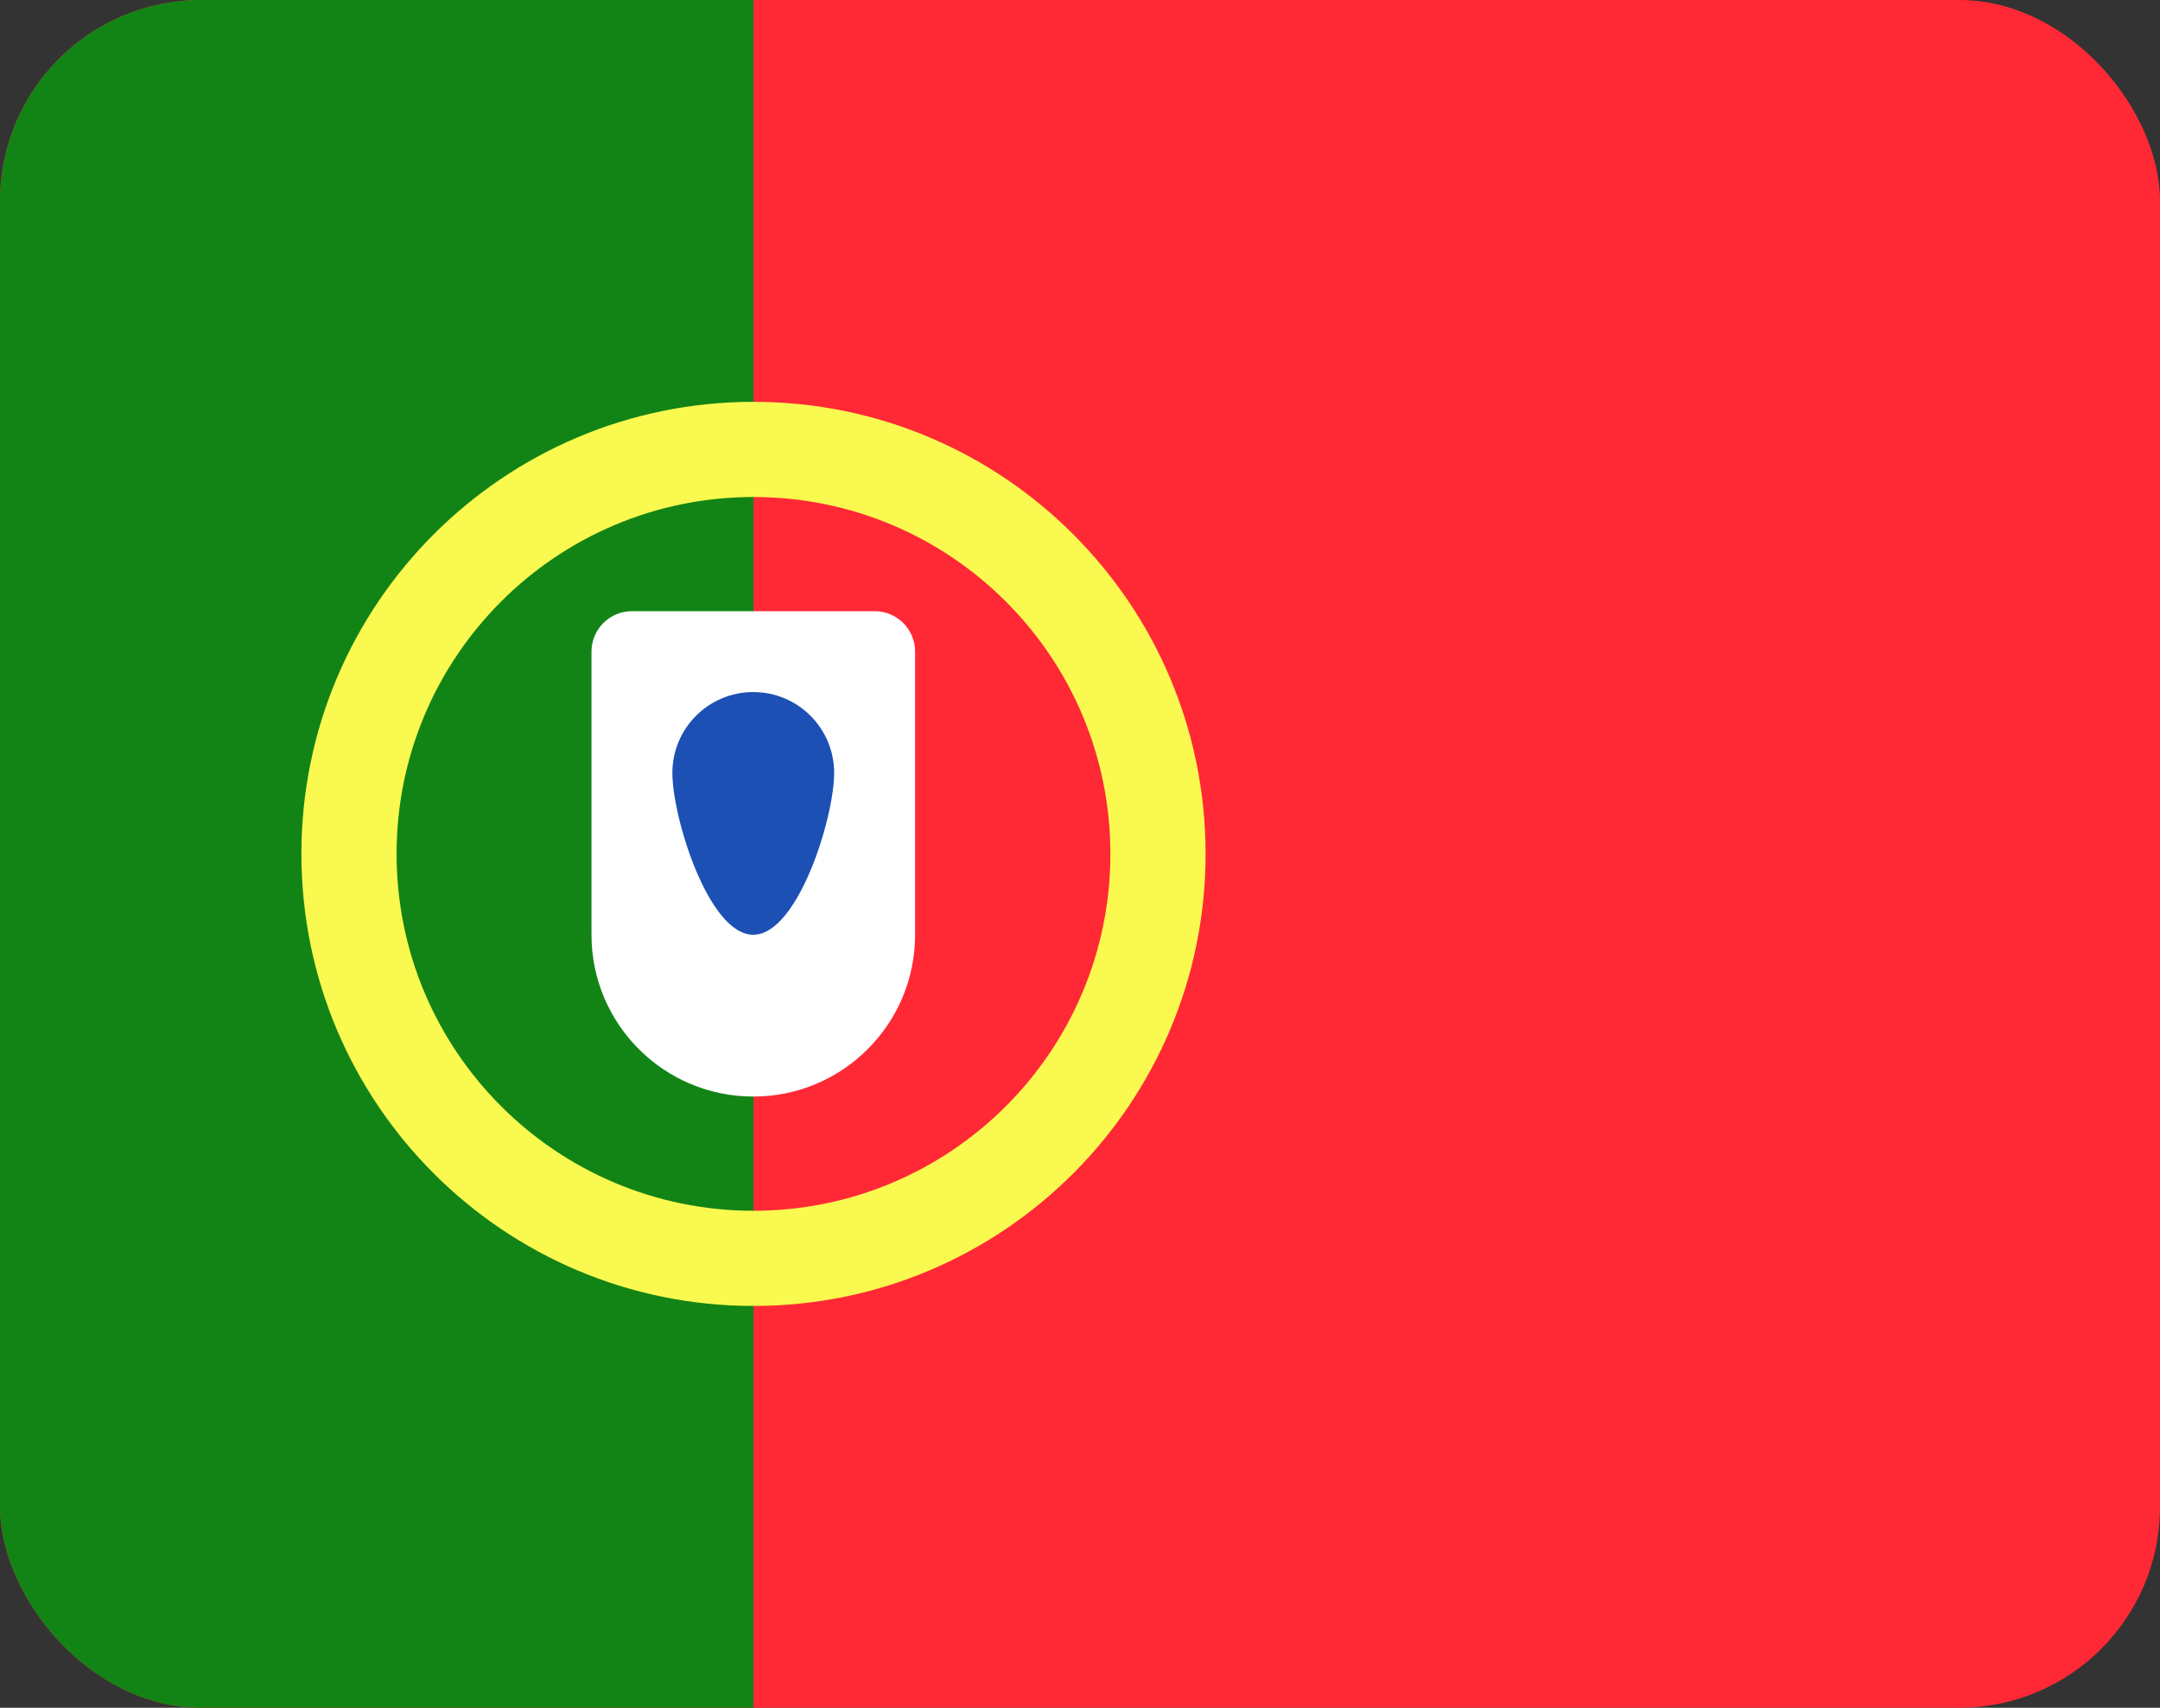 <svg width="43" height="34" viewBox="0 0 43 34" fill="none" xmlns="http://www.w3.org/2000/svg">
<rect x="0" y="0" width="43" height="34" fill="#333333" stroke="none"/>
<g clip-path="url(#clip0_1013_3434)">
<path d="M43 0H0V34H43V0Z" fill="#FF2936"/>
<path fill-rule="evenodd" clip-rule="evenodd" d="M0 34H15V0H0V34Z" fill="#128415"/>
<path fill-rule="evenodd" clip-rule="evenodd" d="M6 17C6 12.029 10.029 8 15 8C19.97 8 24 12.029 24 17C24 21.97 19.97 26 15 26C10.029 26 6 21.97 6 17ZM15 9.895C11.076 9.895 7.895 13.076 7.895 17C7.895 20.924 11.076 24.105 15 24.105C18.924 24.105 22.105 20.924 22.105 17C22.105 13.076 18.924 9.895 15 9.895Z" fill="#FAF94F"/>
<path fill-rule="evenodd" clip-rule="evenodd" d="M11.775 12.973C11.775 12.528 12.136 12.168 12.581 12.168H17.412C17.857 12.168 18.217 12.528 18.217 12.973V18.61C18.217 20.389 16.775 21.831 14.996 21.831C13.217 21.831 11.775 20.389 11.775 18.61V12.973Z" fill="white"/>
<path fill-rule="evenodd" clip-rule="evenodd" d="M14.995 18.61C15.885 18.61 16.606 16.278 16.606 15.389C16.606 14.499 15.885 13.778 14.995 13.778C14.106 13.778 13.385 14.499 13.385 15.389C13.385 16.278 14.106 18.61 14.995 18.61Z" fill="#1D50B5"/>
</g>
<defs>
<clipPath id="clip0_1013_3434">
<rect width="43" height="34" rx="4" fill="white"/>
</clipPath>
</defs>
</svg>
